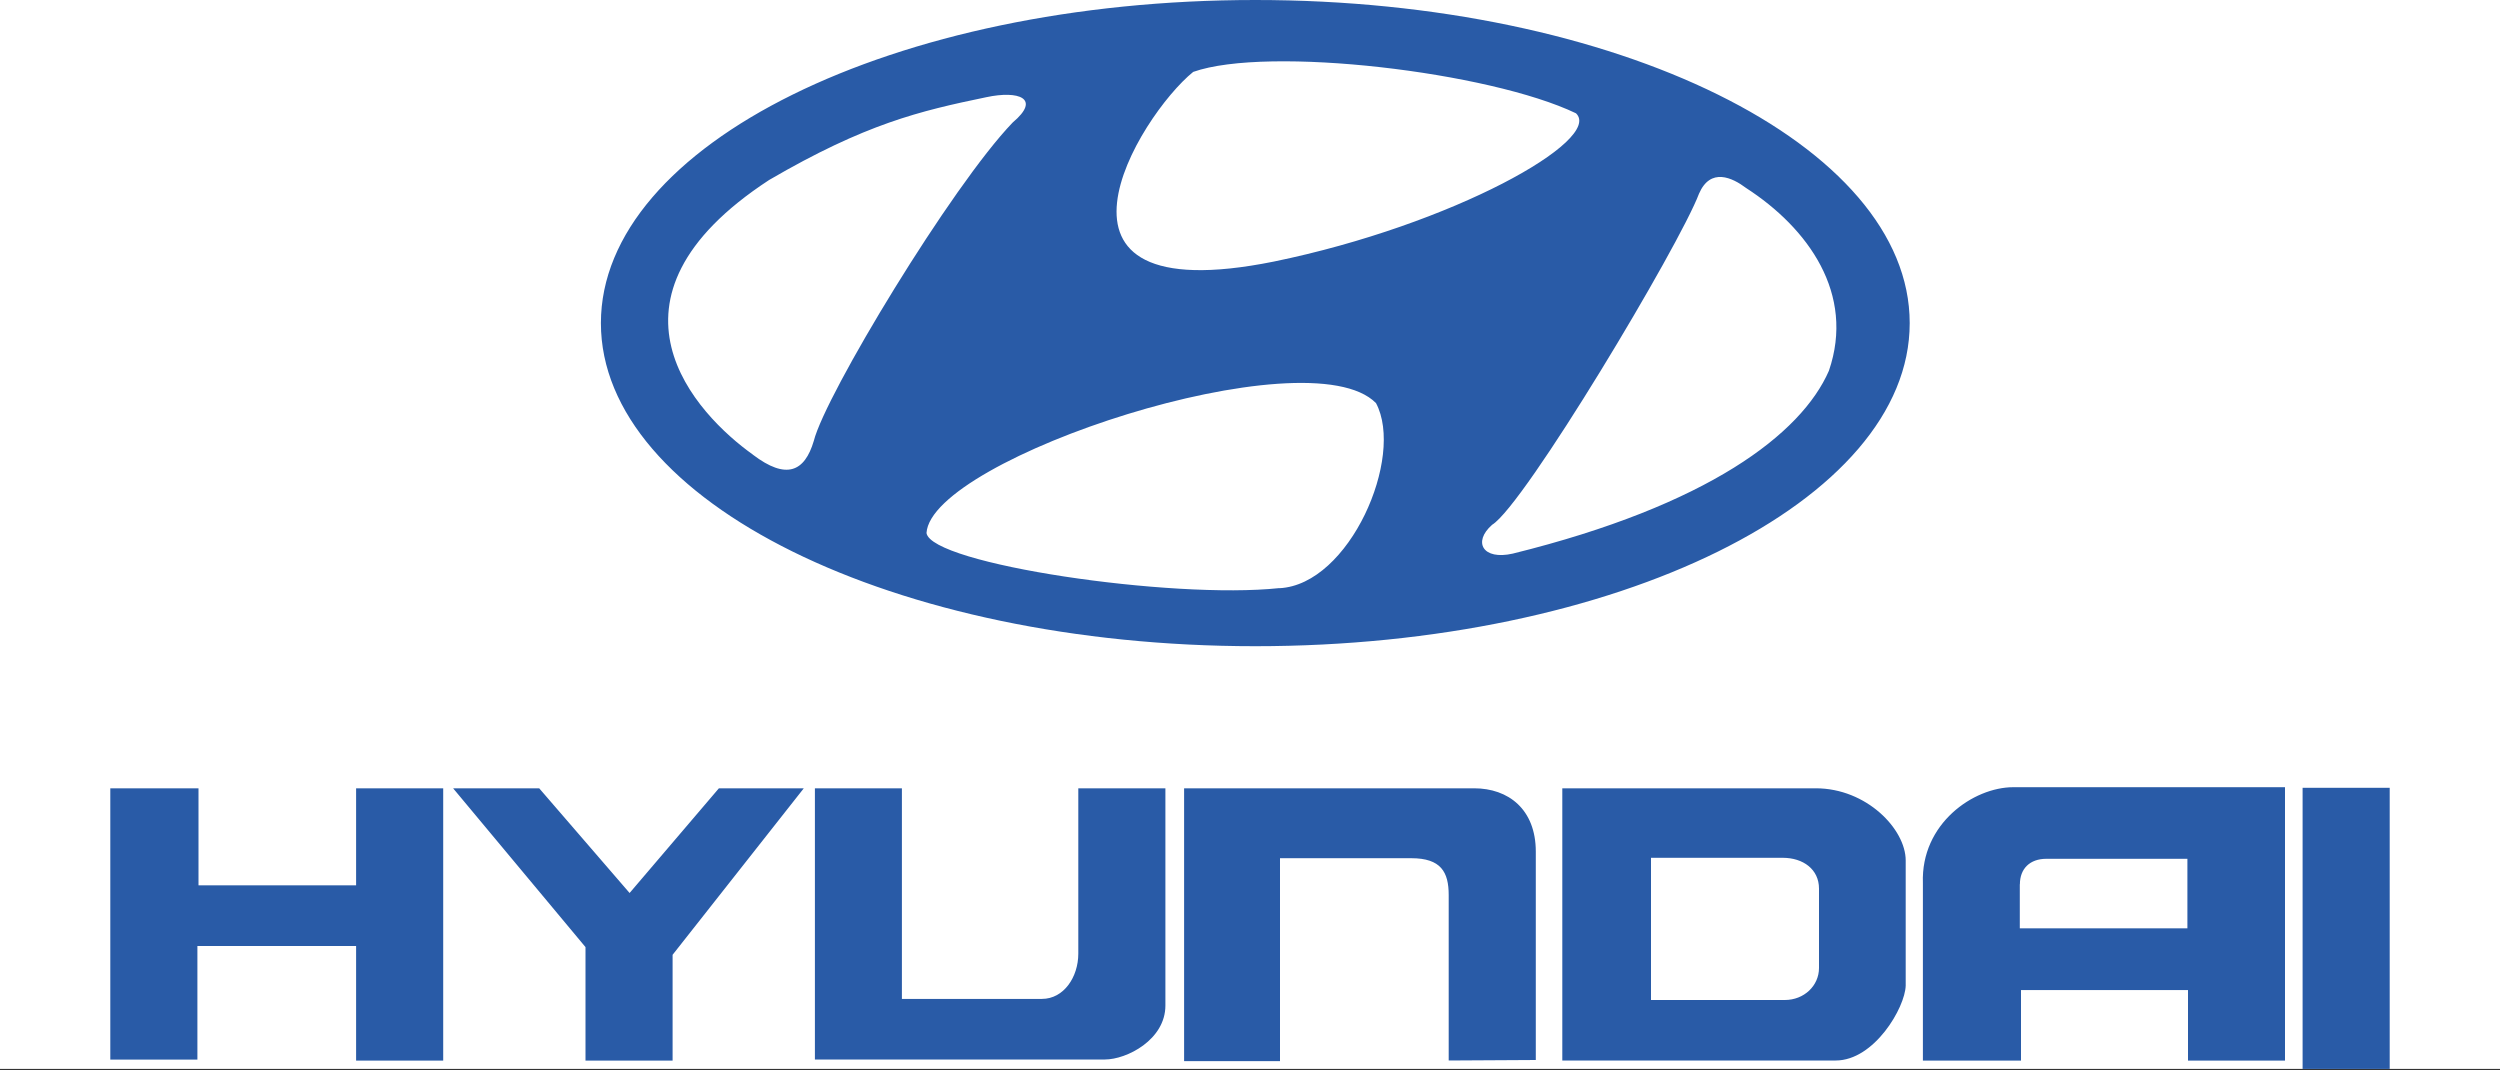 <?xml version="1.0" encoding="UTF-8"?> <svg xmlns="http://www.w3.org/2000/svg" id="Layer_1" version="1.1" viewBox="0 0 2500 1070.3"><rect x="0" y="0" width="2500" height="1070.3" fill="#333333" stroke="none"/><defs><style> .st0 { fill: #fff; } .st0, .st1 { fill-rule: evenodd; } .st1 { fill: #295ba7; } </style></defs><path class="st0" d="M0,0h2500v1068.9H0V0Z"></path><path class="st1" d="M110.3,788.3h88.2v97h157.6v-97h87.1v272.3h-87.1v-114.6h-158.7v113.6h-87.1v-271.2h0ZM453.2,788.3h86l90.4,104.7,89.3-104.7h84.9l-131.2,166.5v105.8h-87.1v-113.5l-132.3-158.7h0ZM814.8,788.3h87.1v210.6h140c22,0,36.4-22,36.4-45.2v-165.4h87.1v217.2c0,34.2-38.6,54-60.6,54h-289.9v-271.2h0ZM1184.1,788.3h290c34.2,0,61.7,20.9,61.7,63.4v208.3l-87.1.5v-165.4c0-23.1-7.7-36.9-37.5-36.9h-131.2v202.9h-95.9v-272.9ZM1562.3,788.3h253.5c50.7,0,89.9,40.8,89.9,72.2v125.1c-.6,22-31.4,74.9-70,74.9h-273.4v-272.3h0,0ZM1651,1000h133.8c19.3,0,34.2-14.3,34.2-32v-79.4c0-19.3-15.9-30.8-36.2-30.8h-131.8v142.2h0ZM2013.2,787.2h271.8v273.4h-97v-70.5h-167v70.5h-98.1v-177.5c-2.2-59.5,50.7-95.9,90.4-95.9h0ZM2019.8,884.3v44h167.6v-69.5h-141.1c-16.5,0-26.4,10-26.4,25.4ZM2302.6,787.8h87.1v281.1h-87.1v-281.1ZM1255.3,0c-361.4,0-654.4,144.7-654.4,323.1s293,323.1,654.4,323.1,654.4-144.7,654.4-323.1c0-178.4-293-323.1-654.4-323.1h0ZM1193.2,71.9c74.7-26.4,296.6,0,382.8,41.4,27.6,26.5-123,111.5-302.3,148.3-256.4,51.7-134.5-146-80.5-189.7ZM753,454.7c-56.4-40.2-166.7-155.2,16.1-274.7,96.6-56.3,150.6-69,217.2-82.8,32.2-6.9,55.2,1.1,26.4,25.3-60.9,63.2-187.4,272.4-198.9,318.4-9.2,31.1-27.6,39.1-60.9,13.8h0ZM1279.4,588.1c-108,11.5-348.3-24.1-352.9-55.1,4.6-74.8,381.6-198.9,449.5-129.9,28.8,54-26.4,181.6-96.6,185.1ZM1828.9,370.8c-27.6,63.2-120.7,134.5-316.1,182.8-29.9,6.8-40.3-11.5-20.7-28.8,32.2-19.5,187.4-279.3,206.9-331.1,11.5-26.5,33.3-16.1,47.1-5.7,62.1,40.2,109.2,105.8,82.8,182.8h0Z"></path></svg> 
